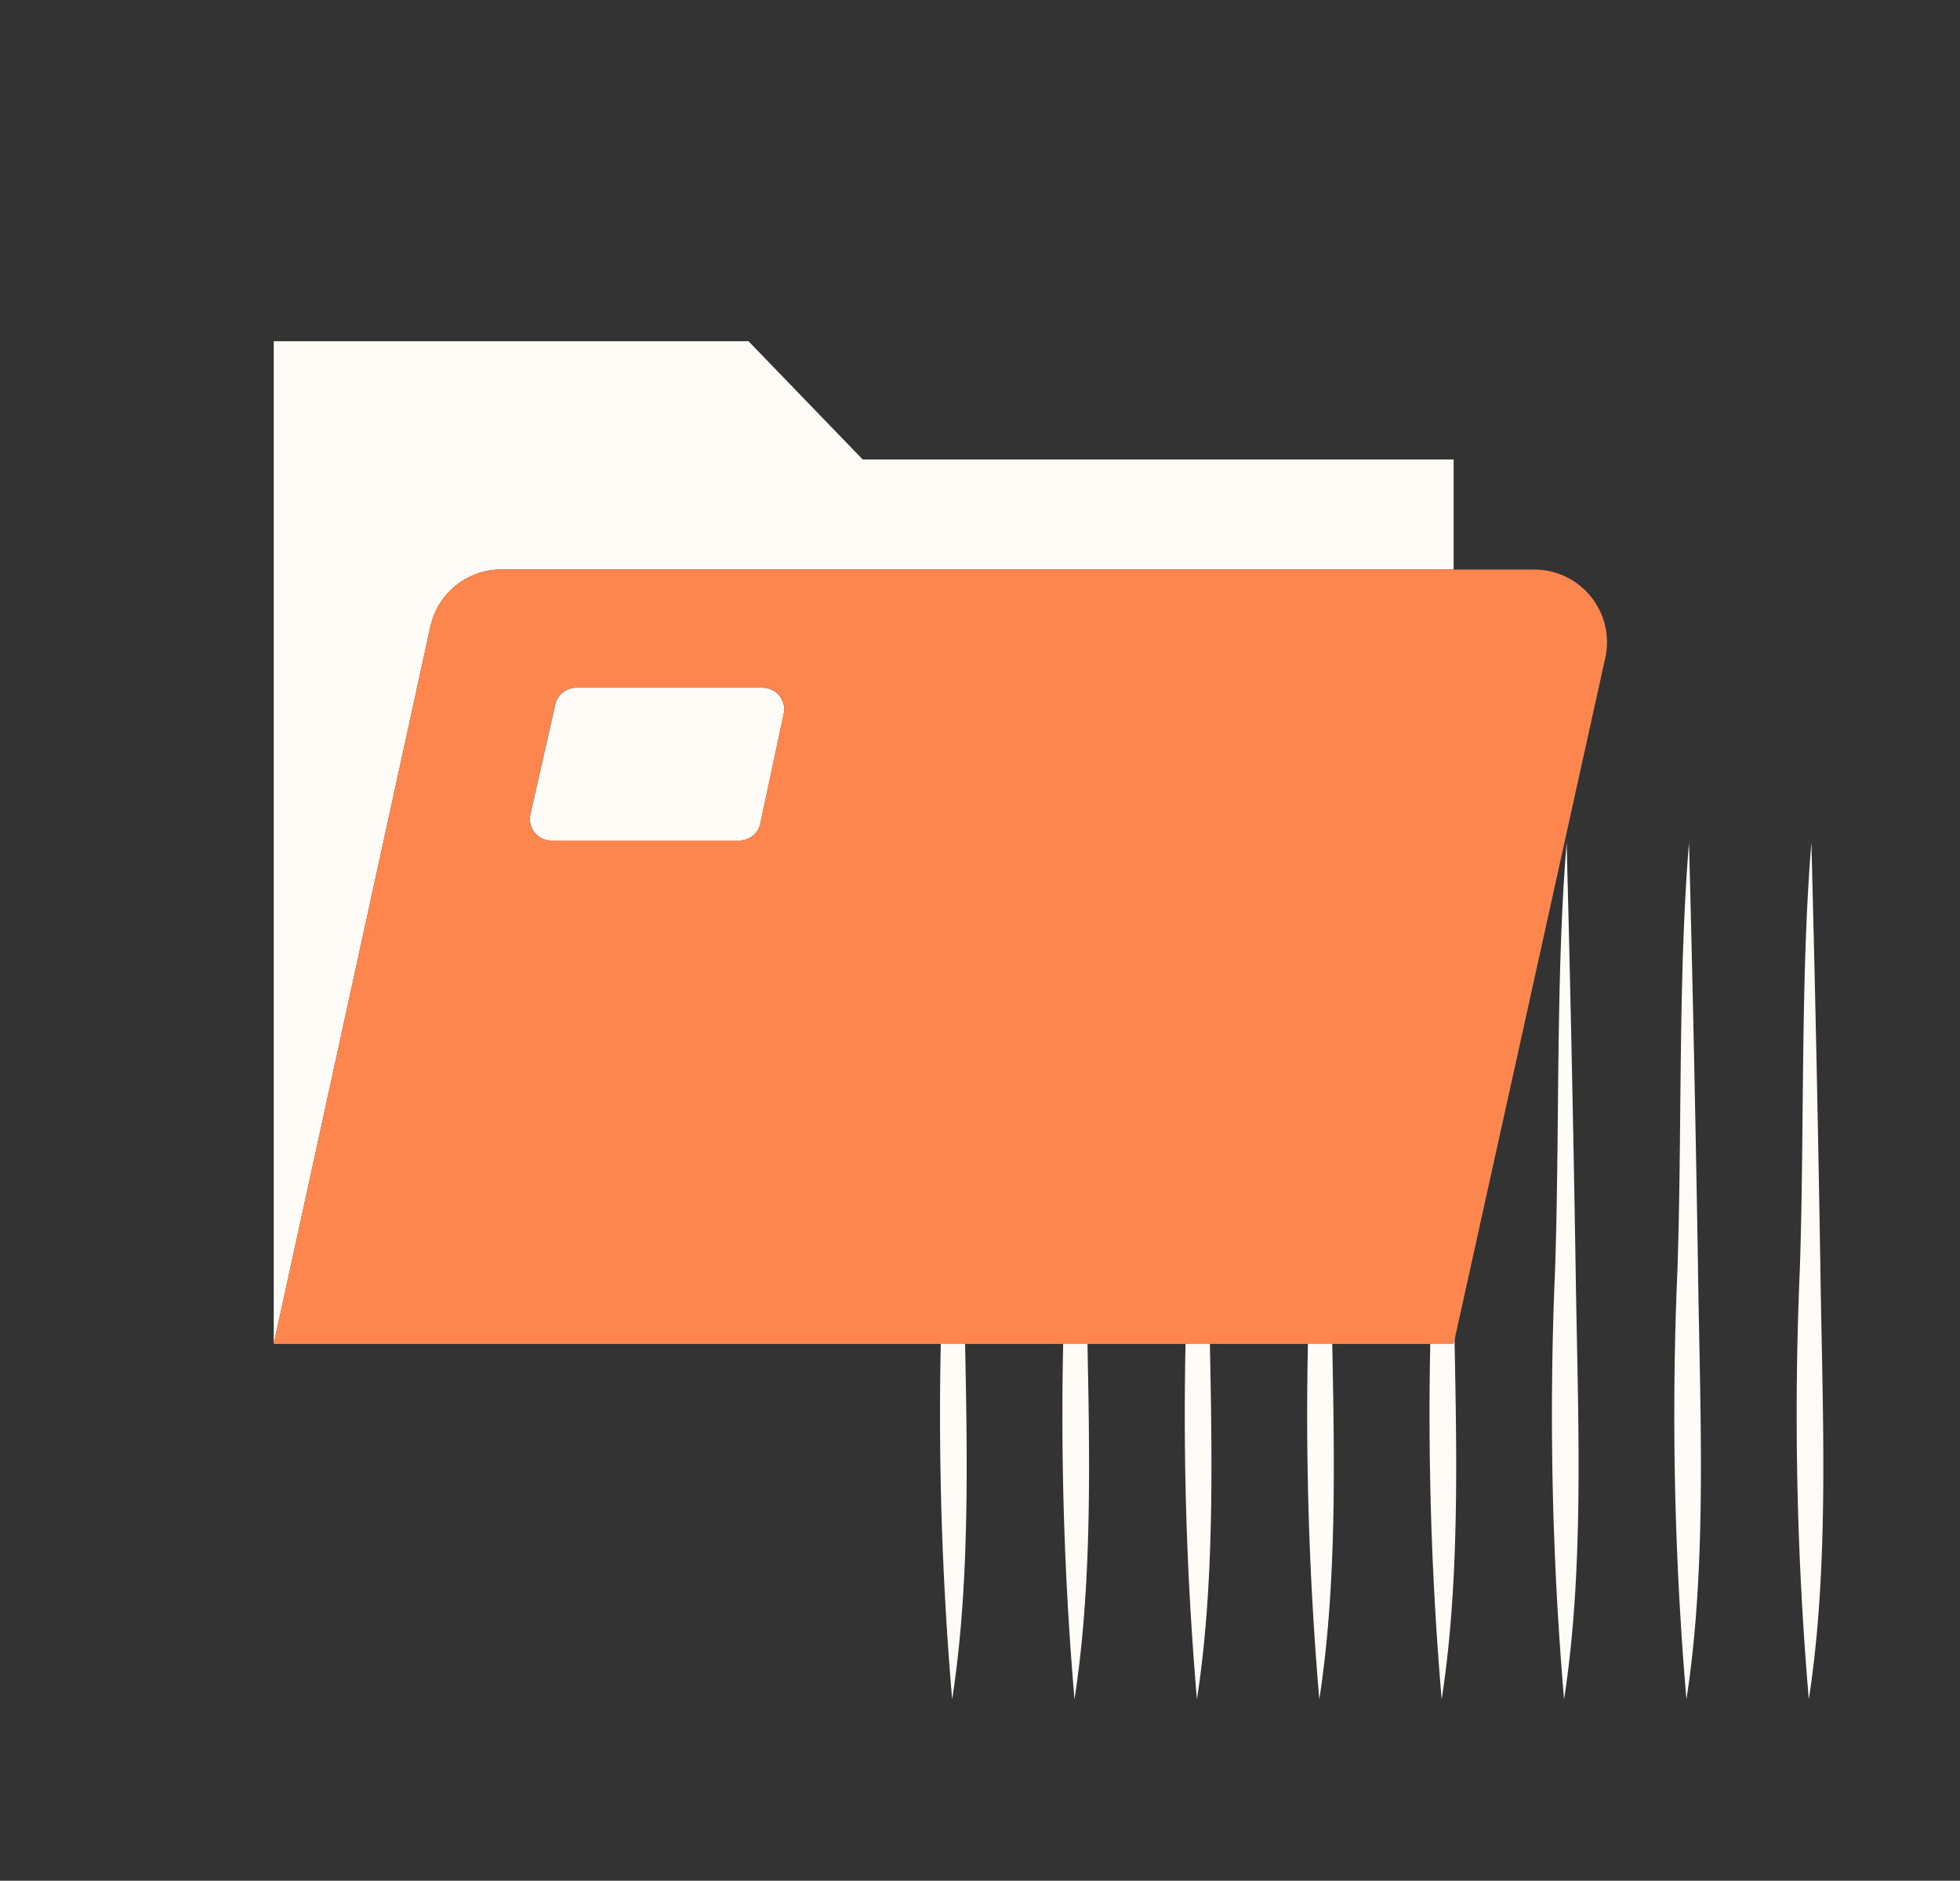 <svg xmlns="http://www.w3.org/2000/svg" xmlns:xlink="http://www.w3.org/1999/xlink" id="Dossier_:_Leads_Charte_graphique_Base_de_contact" data-name="Dossier :  Leads, Charte graphique,  Base de contact" width="148" height="142" viewBox="0 0 148 142"><rect x="0" y="0" width="148" height="142" fill="#333333" stroke="none"/><defs><clipPath id="clip-path"><rect id="Rectangle_7589" data-name="Rectangle 7589" width="66.672" height="64.686" fill="#fffbf7"></rect></clipPath></defs><rect id="Rectangle_7647" data-name="Rectangle 7647" width="148" height="142" fill="none"></rect><g id="Groupe_15208" data-name="Groupe 15208" transform="translate(71.008 63.618)"><g id="Groupe_15207" data-name="Groupe 15207" transform="translate(0 0)" clip-path="url(#clip-path)"><path id="Trac&#xE9;_6464" data-name="Trac&#xE9; 6464" d="M56.97,0c-.839,10.276-.512,21.693-.877,32.343a252.637,252.637,0,0,0,.683,32.343C58.362,54.43,57.8,43,57.653,32.343Q57.393,16.171,56.97,0" transform="translate(-0.441 0)" fill="#fffbf7"></path><path id="Trac&#xE9;_6465" data-name="Trac&#xE9; 6465" d="M47.656,0c-.839,10.276-.512,21.693-.877,32.343a252.636,252.636,0,0,0,.683,32.343C49.048,54.43,48.491,43,48.339,32.343Q48.079,16.171,47.656,0" transform="translate(-0.367 0)" fill="#fffbf7"></path><path id="Trac&#xE9;_6466" data-name="Trac&#xE9; 6466" d="M38.341,0c-.839,10.276-.512,21.693-.877,32.343a252.636,252.636,0,0,0,.683,32.343C39.733,54.43,39.176,43,39.024,32.343Q38.764,16.171,38.341,0" transform="translate(-0.294 0)" fill="#fffbf7"></path><path id="Trac&#xE9;_6467" data-name="Trac&#xE9; 6467" d="M19.713,0c-.84,10.276-.513,21.693-.878,32.343a252.818,252.818,0,0,0,.684,32.343C21.105,54.43,20.548,43,20.4,32.343Q20.136,16.171,19.713,0" transform="translate(-0.147 0)" fill="#fffbf7"></path><path id="Trac&#xE9;_6468" data-name="Trac&#xE9; 6468" d="M1.084,0C.245,10.276.572,21.693.207,32.343A252.636,252.636,0,0,0,.89,64.686C2.476,54.43,1.919,43,1.767,32.343Q1.507,16.171,1.084,0" transform="translate(0 0)" fill="#fffbf7"></path><path id="Trac&#xE9;_6469" data-name="Trac&#xE9; 6469" d="M10.4,0c-.839,10.276-.512,21.693-.877,32.343A252.637,252.637,0,0,0,10.2,64.686C11.79,54.43,11.233,43,11.081,32.343Q10.821,16.171,10.4,0" transform="translate(-0.073 0)" fill="#fffbf7"></path><path id="Trac&#xE9;_6470" data-name="Trac&#xE9; 6470" d="M29.027,0c-.839,10.276-.512,21.693-.877,32.343a252.636,252.636,0,0,0,.683,32.343C30.419,54.43,29.862,43,29.71,32.343Q29.45,16.171,29.027,0" transform="translate(-0.22 0)" fill="#fffbf7"></path><path id="Trac&#xE9;_6471" data-name="Trac&#xE9; 6471" d="M66.284,0c-.839,10.276-.512,21.693-.877,32.343a252.636,252.636,0,0,0,.683,32.343C67.676,54.43,67.119,43,66.967,32.343Q66.707,16.171,66.284,0" transform="translate(-0.514 0)" fill="#fffbf7"></path></g></g><g id="Groupe_15228" data-name="Groupe 15228" transform="translate(-222.576 12.973)"><path id="Trac&#xE9;_6481" data-name="Trac&#xE9; 6481" d="M202.549,17.238l-8.617-8.925H158.079V84.02l11.828-54.158a5.487,5.487,0,0,1,5.359-4.315h71.906V17.238Z" transform="translate(85.167 4.479)" fill="#fffbf7"></path><path id="Trac&#xE9;_6482" data-name="Trac&#xE9; 6482" d="M188.227,25.313H174.152a1.628,1.628,0,0,0-1.588,1.268l-1.877,8.285a1.628,1.628,0,0,0,1.588,1.988H186.46a1.628,1.628,0,0,0,1.593-1.289l1.766-8.283a1.629,1.629,0,0,0-1.593-1.968" transform="translate(91.938 13.638)" fill="#fffbf7"></path><path id="Trac&#xE9;_6483" data-name="Trac&#xE9; 6483" d="M253.268,19.514h-78a5.486,5.486,0,0,0-5.359,4.313L158.079,77.985h89.094l11.451-51.8a5.484,5.484,0,0,0-5.356-6.667M196.59,30.405l-1.767,8.283a1.628,1.628,0,0,1-1.593,1.289H179.045a1.628,1.628,0,0,1-1.588-1.988l1.877-8.285a1.628,1.628,0,0,1,1.588-1.268H195a1.629,1.629,0,0,1,1.593,1.968" transform="translate(85.167 10.514)" fill="#fd854e"></path></g></svg>